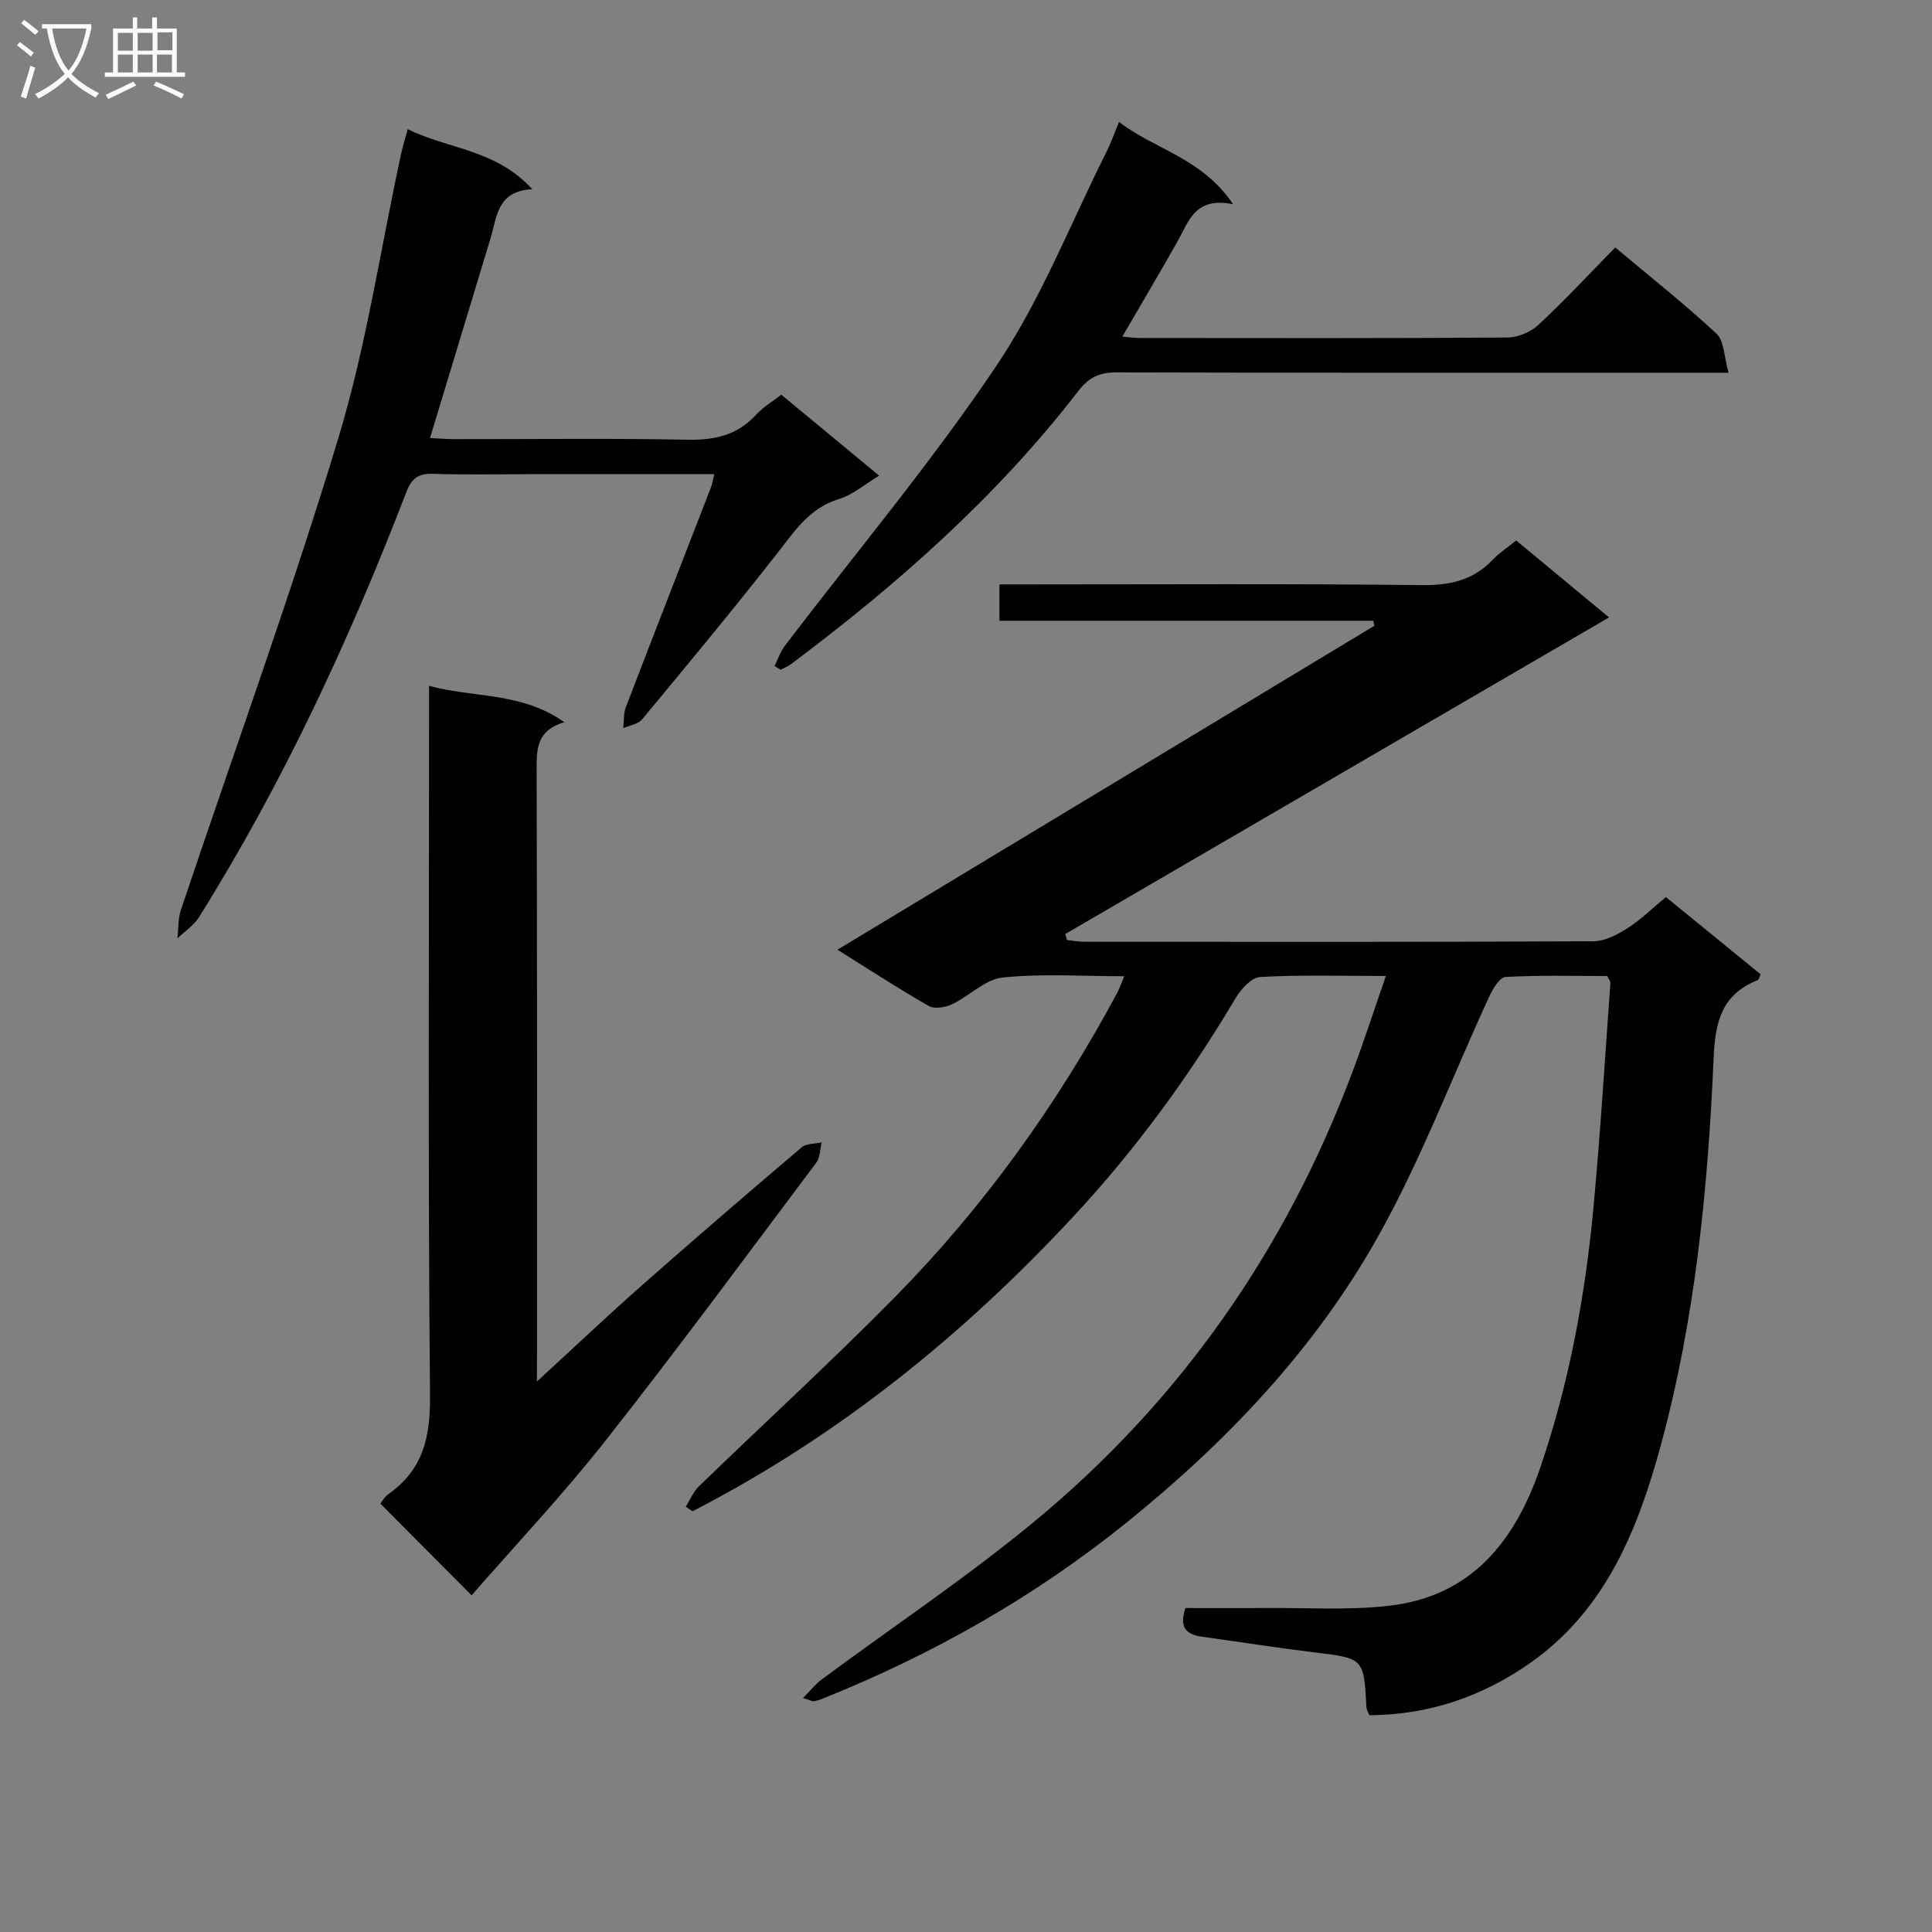 <svg enable-background="new 0 0 400 400" viewBox="0 0 400 400" xmlns="http://www.w3.org/2000/svg"><rect x="0" y="0" width="400" height="400" fill="#808080" stroke="none"/><g fill="#010104"><path d="m286.93 202.07c-9.42 0-17.75-.27-26.04.21-1.81.1-3.99 2.54-5.11 4.43-9.55 16.08-20.52 31.09-33.24 44.82-23.01 24.83-48.98 45.83-79.16 61.36-.47-.31-.93-.62-1.4-.94.88-1.4 1.52-3.05 2.67-4.17 13.51-13.09 27.41-25.8 40.61-39.2 18.43-18.72 33.65-39.92 46.08-63.08.45-.85.75-1.78 1.41-3.38-8.76 0-17.05-.59-25.19.27-3.62.38-6.86 3.83-10.44 5.53-1.39.66-3.64 1.03-4.83.36-6.19-3.53-12.17-7.44-18.91-11.65 37.41-22.57 74.29-44.82 111.17-67.07-.07-.35-.14-.69-.22-1.04-25.7 0-51.39 0-77.41 0 0-2.74 0-4.82 0-7.52h5.39c27.33 0 54.66-.17 81.99.14 5.88.07 10.7-.98 14.77-5.27 1.35-1.41 3.03-2.51 4.84-3.97 6.69 5.55 13.2 10.94 19.22 15.93-37.54 21.86-75.06 43.7-112.58 65.55.12.41.24.82.36 1.23 1.17.13 2.34.37 3.51.37 35.16.02 70.33.07 105.49-.1 2.37-.01 4.94-1.37 7.03-2.7 2.77-1.76 5.15-4.13 7.97-6.45 6.63 5.4 13.16 10.73 19.62 16-.34.68-.41 1.12-.62 1.2-7.36 2.93-8.79 8.44-9.12 16.06-1.18 27.07-3.81 54.09-10.96 80.32-4.71 17.28-11.34 33.9-26.85 44.87-9.99 7.07-21.13 10.87-33.48 10.94-.28-.74-.57-1.18-.59-1.64-.55-10.22-.55-10.13-10.84-11.38-7.74-.94-15.44-2.17-23.17-3.23-3.18-.43-4.87-1.82-3.47-5.94 5.3 0 10.9.04 16.51-.01 8.49-.07 17.06.49 25.46-.44 17.21-1.9 26.29-13.36 31.54-28.75 5.98-17.54 9.3-35.65 11-54.03 1.42-15.38 2.36-30.8 3.48-46.21.02-.28-.25-.58-.64-1.41-6.87 0-13.99-.2-21.09.19-1.21.07-2.63 2.49-3.38 4.1-7.65 16.57-14.11 33.79-23.01 49.66-13.06 23.29-31.33 42.49-52.14 59.27-19.07 15.37-40.1 27.25-62.77 36.36-.61.25-1.25.45-1.9.57-.28.05-.62-.17-2.24-.67 1.55-1.56 2.59-2.89 3.89-3.86 14.69-10.89 29.96-21.07 44.03-32.7 30.09-24.87 51.82-55.96 65.63-92.51 2.46-6.47 4.58-13.08 7.13-20.42z"/><path d="m111.17 286.02c8.02-7.36 14.87-13.86 21.94-20.09 10.86-9.58 21.84-19.02 32.87-28.39.97-.82 2.74-.7 4.14-1.02-.35 1.41-.31 3.12-1.11 4.19-14.47 19.28-28.78 38.7-43.7 57.63-8.81 11.18-18.62 21.57-27.67 31.96-6.66-6.69-12.6-12.67-18.88-18.98.12-.14.76-1.35 1.76-2.06 7.06-5.01 8.59-11.72 8.51-20.23-.43-46.81-.2-93.63-.2-140.45 0-1.98 0-3.96 0-6.58 9.33 2.53 19.13 1.24 28 7.52-5.54 1.65-5.74 5.26-5.73 9.52.13 39.99.08 79.97.08 119.96-.01 1.79-.01 3.59-.01 7.02z"/><path d="m147.88 98.17c-13.01 0-25.63 0-38.25 0-6.66 0-13.33.15-19.99-.07-2.97-.1-4.4.91-5.48 3.7-11.78 30.6-25.54 60.26-42.97 88.11-1.07 1.71-2.95 2.92-4.45 4.37.22-1.97.1-4.06.72-5.9 10.91-32.56 22.65-64.86 32.6-97.7 5.79-19.13 8.72-39.12 12.96-58.71.35-1.61.84-3.19 1.39-5.24 8.3 4.15 18.26 4.16 25.8 12.45-7.31.33-7.31 5.71-8.65 10.16-4.12 13.63-8.26 27.25-12.53 41.35 1.81.08 3.54.23 5.27.23 15.99.02 31.99-.2 47.97.12 5.67.12 10.37-.91 14.27-5.18 1.42-1.56 3.33-2.67 5.21-4.15 6.78 5.61 13.42 11.11 20.27 16.77-2.91 1.74-5.4 3.94-8.3 4.83-6.27 1.91-9.35 6.86-13.05 11.57-9.03 11.51-18.37 22.78-27.72 34.05-.83 1-2.58 1.25-3.9 1.84.16-1.45.01-3.02.52-4.34 5.82-15.19 11.75-30.34 17.62-45.51.29-.71.39-1.51.69-2.75z"/><path d="m160.35 137.89c.72-1.42 1.23-2.99 2.18-4.23 14.71-19.33 30.4-37.99 43.9-58.13 9.16-13.67 15.27-29.38 22.71-44.2.88-1.75 1.52-3.63 2.54-6.09 7.37 5.72 17.12 7.39 23.62 17.05-7.91-1.64-9.18 3.57-11.51 7.7-3.66 6.48-7.46 12.88-11.42 19.7 1.31.11 2.54.29 3.76.29 25.32.02 50.65.08 75.97-.1 2.18-.02 4.84-1.14 6.44-2.64 5.45-5.08 10.53-10.55 15.88-16.01 7.39 6.21 14.44 11.78 20.99 17.88 1.57 1.47 1.51 4.69 2.47 8.06-2.93 0-4.85 0-6.78 0-39.99 0-79.97.04-119.96-.07-3.51-.01-5.69 1.02-7.88 3.85-16.92 21.91-37.45 40.06-59.52 56.57-.63.47-1.4.77-2.1 1.14-.42-.25-.85-.51-1.29-.77z"/></g><path d="m6.4 11.7c-1-.8-1.9-1.6-2.9-2.3l.6-.7c.9.7 1.9 1.4 2.9 2.2zm-2.1 8.3c.7-2.1 1.4-4.2 2-6.4.2.1.6.3 1 .4-.7 2.3-1.3 4.4-1.9 6.4zm3-12.8c-1.1-.9-2.1-1.7-2.9-2.4l.6-.7c1 .8 2 1.5 3 2.4zm1.4-1.3v-.9h10.2v.9c-.9 4.2-2.3 7.3-4.1 9.4 1.3 1.4 3.2 2.7 5.7 4-.2.2-.4.5-.7.9-2.5-1.4-4.4-2.7-5.7-4.2-1.4 1.5-3.5 3-6.1 4.4 0 0 0 0-.1-.1-.3-.4-.5-.7-.7-.8 2.7-1.3 4.7-2.8 6.2-4.2-1.8-2.2-3-5.3-3.7-9.4zm9.2 0h-7.1c.6 3.8 1.7 6.7 3.4 8.7 1.7-2 2.9-4.8 3.7-8.7z" fill="#fbfafa"/><path d="m31.6 3.6h.9v2.3h4.1v9.1h1.7v.9h-16.6v-.9h1.7v-9.1h4.1v-2.3h.9v2.3h3.1v-2.3zm-4 13.3.6.8c-1.9.9-3.8 1.9-5.8 2.8-.2-.3-.3-.6-.5-.9 2-.9 3.9-1.8 5.7-2.7zm-3.2-10.1v3.7h3.1v-3.7zm0 4.5v3.7h3.1v-3.7zm4.1-4.5v3.7h3.1v-3.7zm0 4.5v3.7h3.1v-3.7zm9.1 9.1c-2.1-1.1-4.1-2-5.8-2.7l.5-.8c2.2.9 4.1 1.8 5.8 2.6zm-1.9-13.7h-3.1v3.7h3.1v-3.6zm-3.2 4.6v3.7h3.1v-3.7z" fill="#fbfafa"/></svg>
